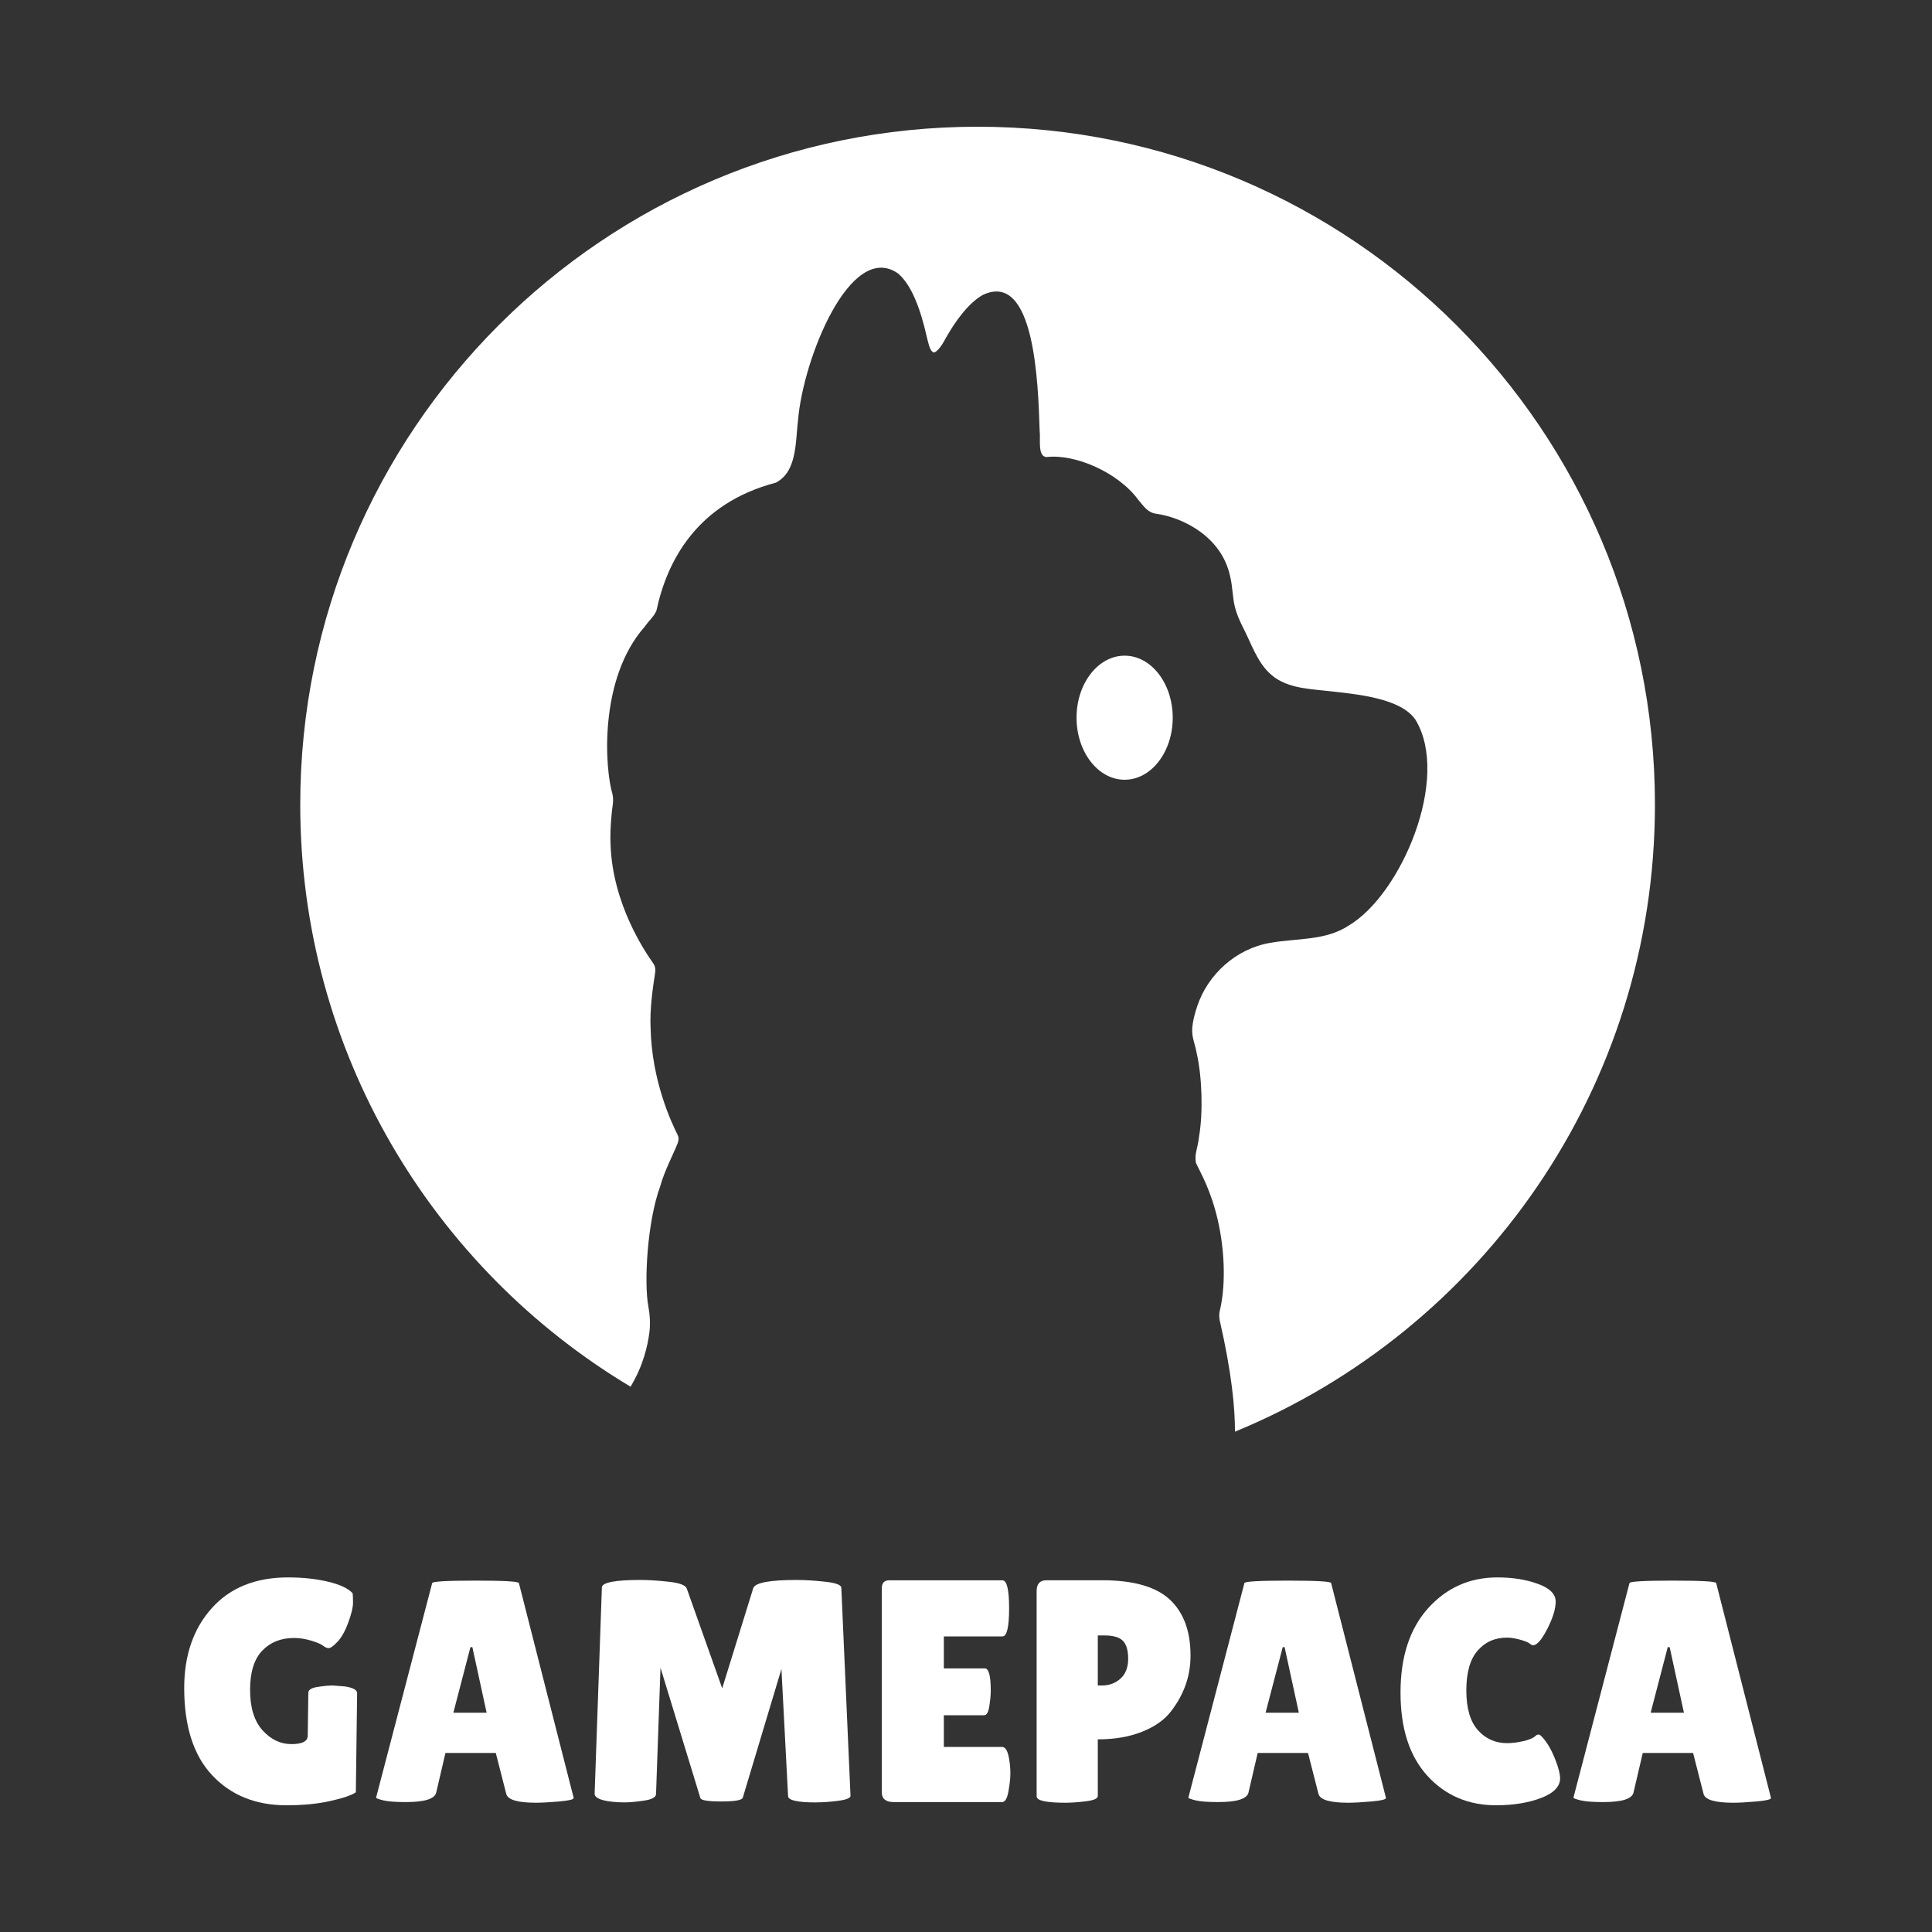 <svg width="32" height="32" viewBox="0 0 32 32" fill="none" xmlns="http://www.w3.org/2000/svg">
<rect x="0" y="0" width="32" height="32" fill="#333333" stroke="none"/>
<path d="M5.097 28.752L5.107 28.038C5.107 27.989 5.158 27.956 5.259 27.941C5.361 27.925 5.445 27.917 5.511 27.917L5.716 27.933C5.848 27.954 5.915 27.991 5.915 28.043L5.894 29.686C5.824 29.735 5.683 29.783 5.472 29.83C5.26 29.878 5.018 29.901 4.745 29.901C4.238 29.901 3.829 29.737 3.518 29.408C3.207 29.079 3.051 28.596 3.051 27.959C3.051 27.417 3.203 26.976 3.507 26.637C3.811 26.297 4.233 26.127 4.771 26.127C5.016 26.127 5.237 26.151 5.435 26.198C5.632 26.245 5.768 26.309 5.841 26.39C5.845 26.418 5.847 26.47 5.847 26.547C5.847 26.624 5.82 26.734 5.768 26.875C5.716 27.017 5.656 27.123 5.59 27.193C5.523 27.263 5.475 27.298 5.445 27.298C5.416 27.298 5.384 27.285 5.351 27.258C5.318 27.232 5.252 27.204 5.154 27.174C5.056 27.145 4.962 27.13 4.871 27.13C4.654 27.13 4.478 27.2 4.344 27.34C4.209 27.48 4.142 27.697 4.142 27.99C4.142 28.284 4.211 28.507 4.349 28.66C4.487 28.812 4.646 28.888 4.826 28.888C5.006 28.888 5.096 28.842 5.096 28.751L5.097 28.752Z" fill="white"/>
<path d="M8.878 29.859C8.574 29.859 8.409 29.81 8.385 29.712L8.212 29.035H7.378L7.226 29.686C7.205 29.794 7.037 29.848 6.723 29.848C6.555 29.848 6.431 29.839 6.35 29.82C6.27 29.8 6.229 29.785 6.229 29.775L7.158 26.222C7.158 26.194 7.397 26.18 7.876 26.18C8.355 26.18 8.595 26.194 8.595 26.222L9.502 29.78C9.502 29.805 9.422 29.824 9.261 29.838C9.1 29.852 8.972 29.859 8.878 29.859H8.878ZM7.509 28.368H8.06L7.824 27.282H7.792L7.509 28.368Z" fill="white"/>
<path d="M13.52 29.854C13.209 29.854 13.053 29.819 13.053 29.748L12.943 27.644L12.303 29.775C12.289 29.817 12.17 29.838 11.947 29.838C11.723 29.838 11.607 29.818 11.6 29.78L10.94 27.623L10.866 29.717C10.863 29.769 10.796 29.805 10.667 29.824C10.538 29.843 10.43 29.853 10.344 29.853C10.259 29.853 10.176 29.848 10.095 29.837C9.927 29.813 9.845 29.769 9.849 29.706L9.969 26.295C9.969 26.211 10.183 26.169 10.609 26.169C10.735 26.169 10.889 26.178 11.071 26.198C11.253 26.217 11.354 26.255 11.375 26.311L11.962 27.964L12.476 26.305C12.508 26.214 12.749 26.169 13.2 26.169C13.329 26.169 13.484 26.178 13.664 26.198C13.844 26.217 13.935 26.251 13.935 26.3L14.087 29.743C14.087 29.782 14.018 29.81 13.882 29.827C13.746 29.845 13.625 29.853 13.52 29.853L13.52 29.854Z" fill="white"/>
<path d="M16.31 27.633C16.377 27.633 16.41 27.756 16.41 28.001C16.41 28.074 16.402 28.161 16.386 28.261C16.371 28.36 16.342 28.41 16.3 28.41H15.633V28.935H16.599C16.658 28.935 16.698 29.012 16.719 29.166C16.73 29.233 16.735 29.303 16.735 29.379C16.735 29.454 16.724 29.551 16.703 29.67C16.682 29.789 16.647 29.848 16.598 29.848H14.805C14.671 29.848 14.605 29.794 14.605 29.686V26.311C14.605 26.22 14.645 26.175 14.726 26.175H16.604C16.677 26.175 16.714 26.329 16.714 26.639C16.714 26.949 16.677 27.104 16.604 27.104H15.633V27.634H16.31L16.31 27.633Z" fill="white"/>
<path d="M17.647 29.859C17.329 29.859 17.17 29.824 17.17 29.754V26.353C17.17 26.234 17.224 26.174 17.333 26.174H18.256C18.773 26.174 19.147 26.281 19.376 26.494C19.605 26.708 19.719 27.017 19.719 27.423C19.719 27.759 19.611 28.067 19.394 28.347C19.286 28.487 19.127 28.599 18.917 28.683C18.707 28.767 18.462 28.809 18.183 28.809V29.748C18.183 29.79 18.117 29.819 17.986 29.835C17.855 29.851 17.742 29.859 17.647 29.859V29.859ZM18.183 27.088V27.917H18.251C18.373 27.917 18.476 27.878 18.56 27.802C18.644 27.725 18.686 27.616 18.686 27.476C18.686 27.336 18.657 27.236 18.599 27.177C18.541 27.118 18.439 27.088 18.292 27.088H18.182L18.183 27.088Z" fill="white"/>
<path d="M22.331 29.859C22.027 29.859 21.863 29.81 21.838 29.712L21.665 29.035H20.831L20.68 29.686C20.658 29.794 20.491 29.848 20.176 29.848C20.008 29.848 19.884 29.839 19.803 29.82C19.723 29.8 19.683 29.785 19.683 29.775L20.611 26.222C20.611 26.194 20.851 26.18 21.33 26.18C21.809 26.18 22.048 26.194 22.048 26.222L22.956 29.78C22.956 29.805 22.875 29.824 22.714 29.838C22.553 29.852 22.426 29.859 22.331 29.859H22.331ZM20.962 28.368H21.513L21.277 27.282H21.246L20.962 28.368Z" fill="white"/>
<path d="M25.476 26.235C25.67 26.306 25.767 26.404 25.767 26.526C25.767 26.648 25.72 26.8 25.628 26.98C25.535 27.16 25.457 27.25 25.394 27.25C25.377 27.25 25.357 27.241 25.334 27.221C25.311 27.202 25.259 27.181 25.177 27.158C25.094 27.136 25.024 27.124 24.964 27.124C24.761 27.124 24.598 27.196 24.474 27.34C24.349 27.483 24.287 27.703 24.287 27.998C24.287 28.294 24.351 28.514 24.479 28.657C24.606 28.8 24.768 28.872 24.964 28.872C25.044 28.872 25.134 28.861 25.234 28.838C25.334 28.816 25.404 28.783 25.447 28.741C25.453 28.734 25.468 28.73 25.488 28.73C25.509 28.73 25.549 28.77 25.606 28.848C25.664 28.927 25.717 29.03 25.766 29.158C25.815 29.286 25.84 29.384 25.84 29.455C25.84 29.591 25.735 29.7 25.525 29.78C25.315 29.86 25.067 29.901 24.78 29.901C24.319 29.901 23.939 29.738 23.642 29.413C23.345 29.087 23.197 28.628 23.197 28.035C23.197 27.442 23.349 26.976 23.655 26.636C23.962 26.297 24.343 26.127 24.801 26.127C25.057 26.127 25.281 26.163 25.475 26.235H25.476Z" fill="white"/>
<path d="M28.709 29.859C28.405 29.859 28.241 29.81 28.216 29.712L28.043 29.035H27.209L27.057 29.686C27.036 29.794 26.869 29.848 26.554 29.848C26.386 29.848 26.262 29.839 26.181 29.82C26.101 29.8 26.061 29.785 26.061 29.775L26.989 26.222C26.989 26.194 27.228 26.18 27.707 26.18C28.186 26.18 28.426 26.194 28.426 26.222L29.333 29.78C29.333 29.805 29.253 29.824 29.092 29.838C28.931 29.852 28.803 29.859 28.709 29.859H28.709ZM27.34 28.368H27.891L27.655 27.282H27.623L27.34 28.368Z" fill="white"/>
<path d="M18.628 12.915C19.067 12.915 19.424 12.455 19.424 11.887C19.424 11.32 19.067 10.86 18.628 10.86C18.188 10.86 17.831 11.32 17.831 11.887C17.831 12.455 18.188 12.915 18.628 12.915Z" fill="white"/>
<path d="M10.444 22.968C10.65 22.628 10.729 22.293 10.757 22.06C10.774 21.918 10.764 21.774 10.738 21.633C10.666 21.249 10.718 20.24 10.935 19.649C11.009 19.383 11.146 19.134 11.226 18.931C11.244 18.875 11.244 18.84 11.222 18.794C11.12 18.59 10.795 17.901 10.776 17.027C10.761 16.717 10.81 16.374 10.854 16.093C10.858 16.035 10.848 15.999 10.819 15.955C10.667 15.74 10.147 14.961 10.113 13.994C10.104 13.84 10.115 13.655 10.128 13.514C10.138 13.361 10.171 13.28 10.145 13.155C10.02 12.745 9.91 11.249 10.679 10.379C10.765 10.259 10.829 10.215 10.873 10.113C11.048 9.287 11.547 8.336 12.852 7.994C12.936 7.949 13.006 7.883 13.055 7.8C13.194 7.56 13.184 7.239 13.218 6.961C13.3 5.948 14.084 3.982 14.873 4.528C15.097 4.718 15.246 5.111 15.353 5.591C15.372 5.662 15.397 5.792 15.444 5.826C15.49 5.88 15.601 5.724 15.654 5.62C15.808 5.343 16.027 5.028 16.278 4.885C17.137 4.48 17.195 6.341 17.22 7.136C17.238 7.269 17.18 7.567 17.337 7.57C17.803 7.516 18.515 7.818 18.853 8.278C18.948 8.389 19.008 8.489 19.149 8.509C19.599 8.572 20.237 8.893 20.375 9.547C20.418 9.722 20.414 9.899 20.454 10.053C20.484 10.175 20.538 10.294 20.595 10.407C20.725 10.66 20.819 10.951 21.024 11.147C21.273 11.388 21.628 11.406 21.956 11.441L21.971 11.443C22.486 11.498 23.207 11.564 23.447 11.925C24.028 12.889 23.208 14.818 22.336 15.332C21.95 15.585 21.474 15.538 21.036 15.617C20.478 15.712 20.003 16.136 19.827 16.674C19.797 16.763 19.768 16.873 19.756 16.954C19.722 17.164 19.784 17.243 19.819 17.435C19.91 17.829 19.929 18.416 19.861 18.82C19.837 19.035 19.78 19.106 19.809 19.263C19.893 19.441 20.056 19.712 20.172 20.215C20.278 20.681 20.308 21.239 20.211 21.678V21.679C20.191 21.744 20.189 21.814 20.205 21.881C20.402 22.742 20.456 23.327 20.455 23.713C20.455 23.713 20.455 23.713 20.455 23.713C24.537 22.034 27.411 18.017 27.411 13.326C27.411 7.126 22.388 2.099 16.192 2.099C9.996 2.099 4.973 7.126 4.973 13.326C4.973 17.424 7.168 21.008 10.444 22.968Z" fill="white"/>
</svg>
